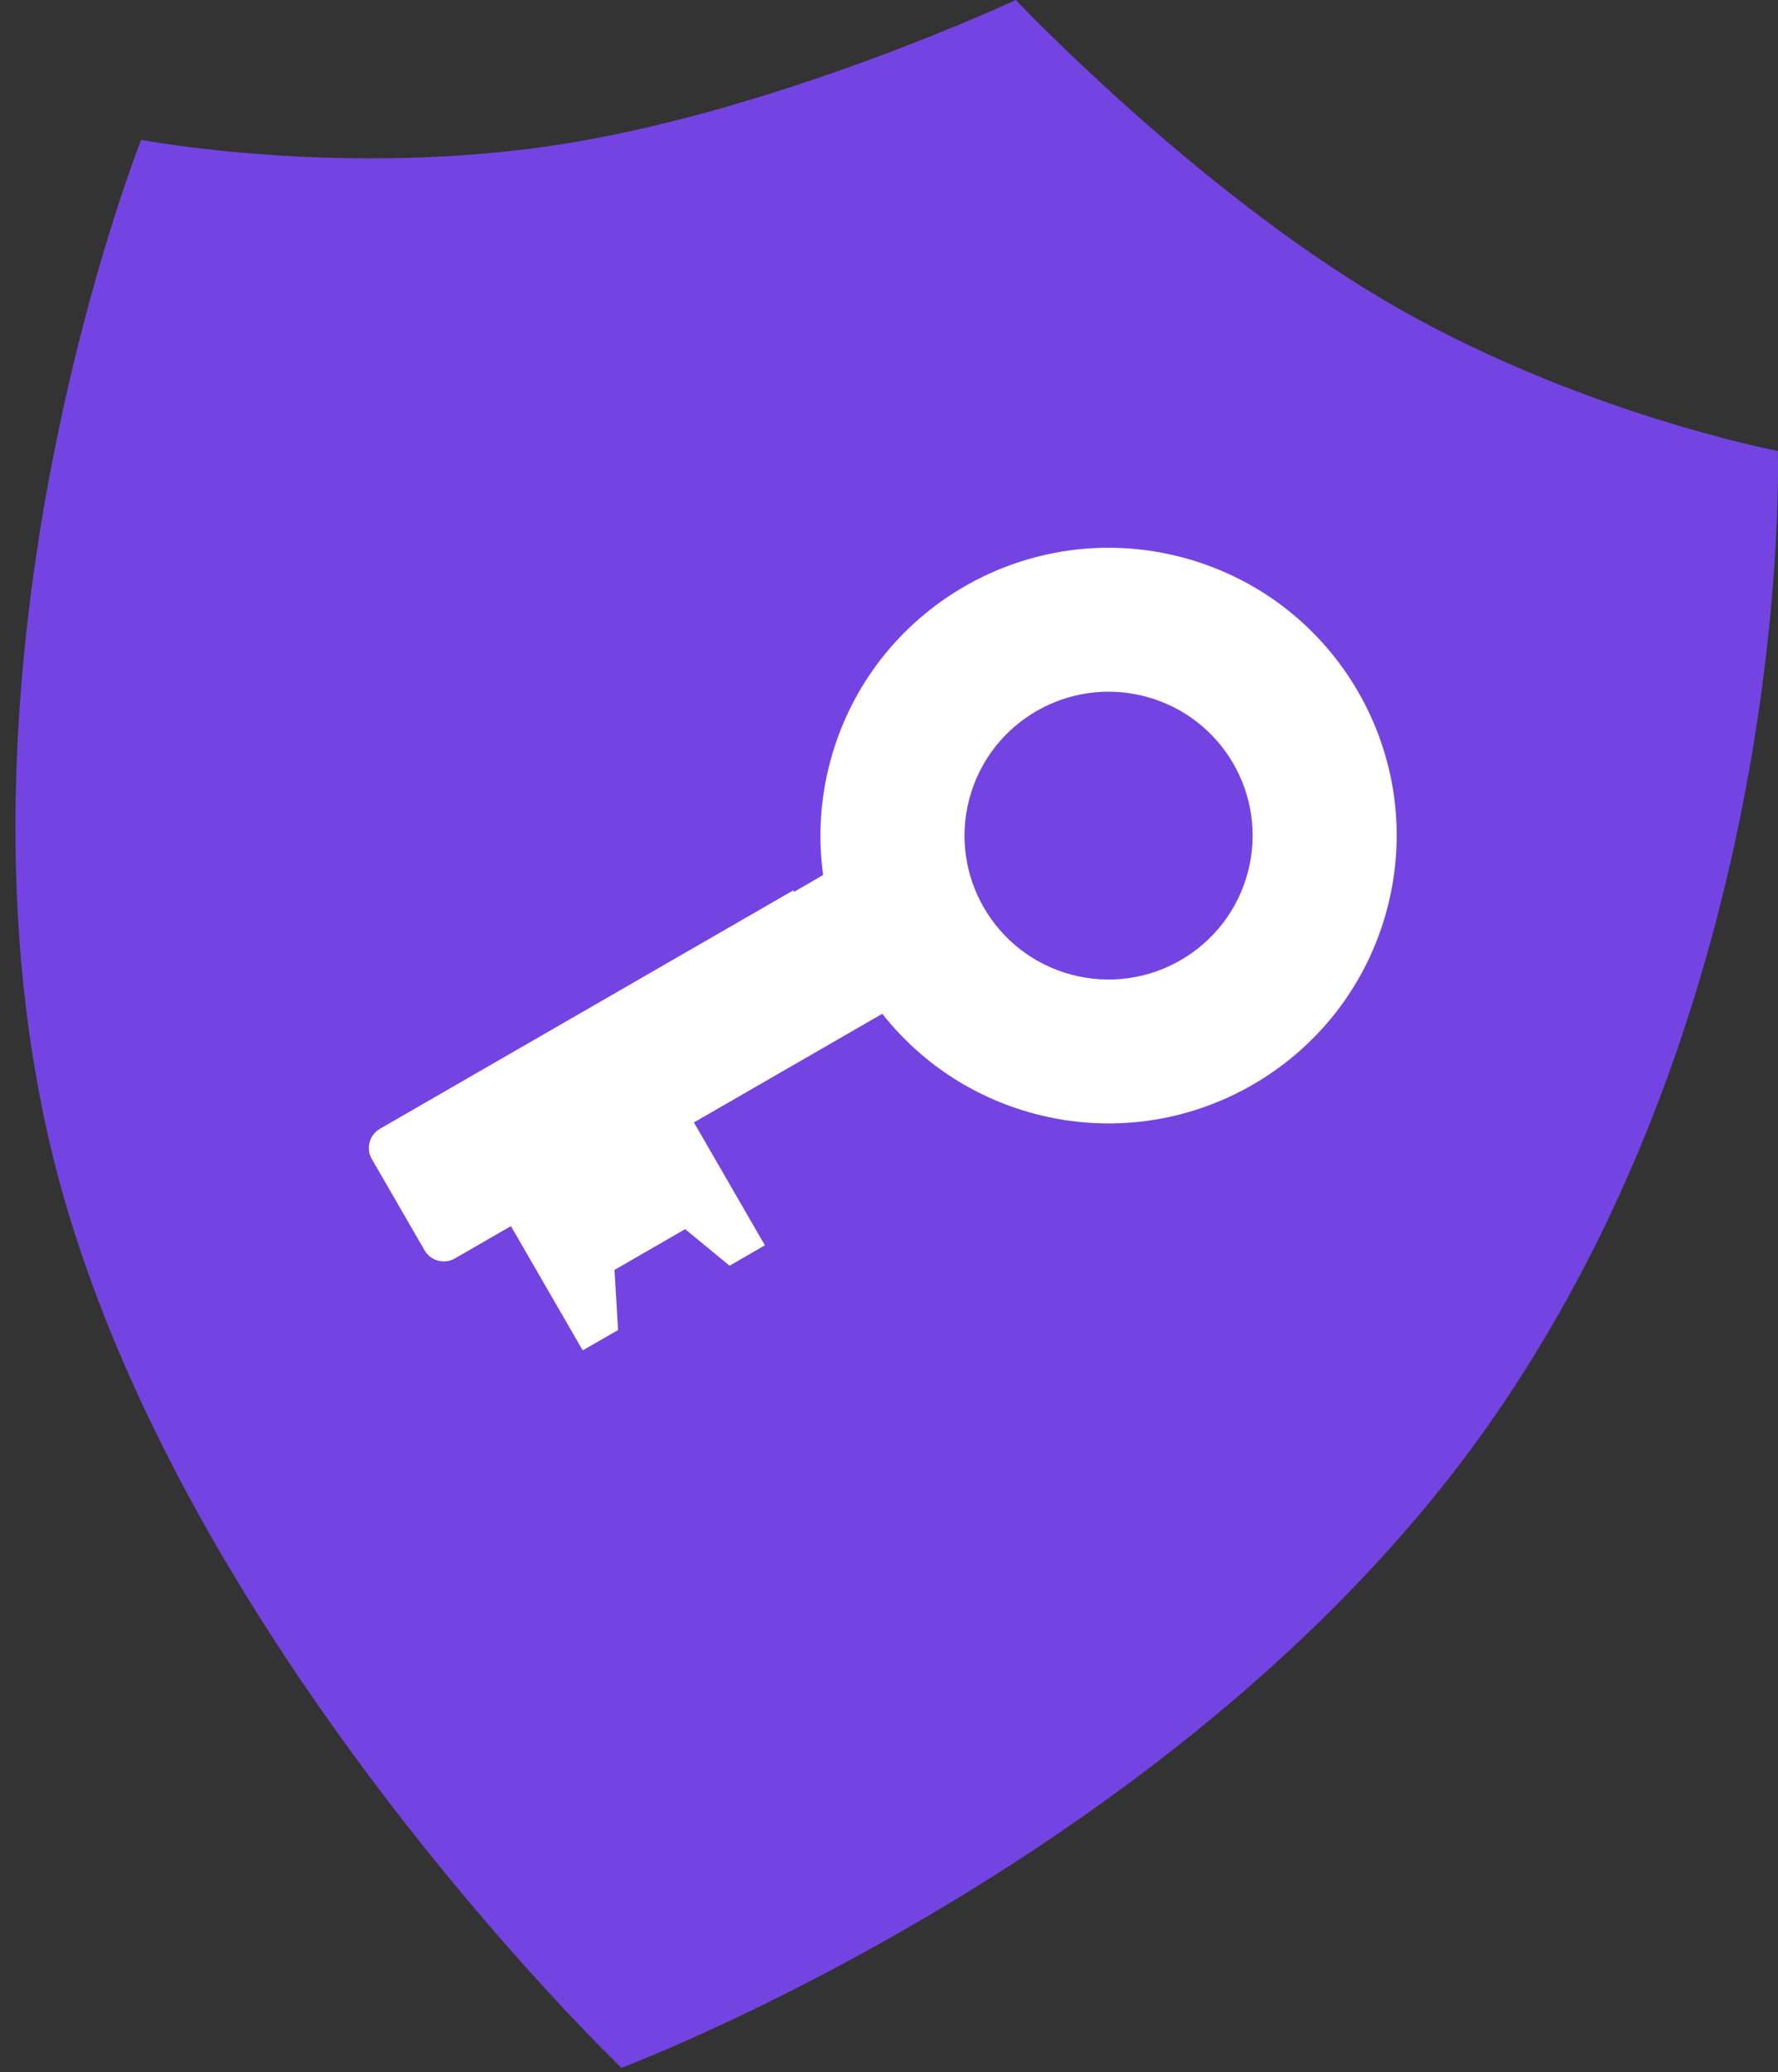 <?xml version="1.0" encoding="UTF-8"?> <svg xmlns="http://www.w3.org/2000/svg" width="115" height="134" viewBox="0 0 115 134" fill="none"><rect x="0" y="0" width="115" height="134" fill="#333333" stroke="none"/> <path d="M40.198 133.728C40.198 133.728 10.55 105.412 3.211 73.907C-4.128 42.403 9.128 9.044 9.128 9.044C9.128 9.044 22.361 11.559 36.504 9.298C50.647 7.037 65.701 0 65.701 0C65.701 0 77.111 12.067 89.433 19.358C101.754 26.649 114.987 29.164 114.987 29.164C114.987 29.164 116.157 63.436 96.616 91.661C77.075 119.886 40.198 133.728 40.198 133.728Z" fill="#7444E2"></path> <path fill-rule="evenodd" clip-rule="evenodd" d="M39.977 86.013L39.744 82.127L44.316 79.49L47.188 81.854L49.473 80.535L44.882 72.59L57.066 65.562C59.467 68.609 62.838 70.936 66.876 72.016C76.815 74.675 87.033 68.781 89.698 58.853C92.363 48.925 86.466 38.72 76.526 36.062C66.587 33.403 56.37 39.296 53.705 49.225C53.039 51.703 52.908 54.199 53.24 56.59L51.358 57.675L51.305 57.583L24.573 73.001C23.89 73.395 23.654 74.272 24.048 74.954L27.463 80.863C27.857 81.544 28.735 81.779 29.418 81.386L33.046 79.293L37.691 87.331L39.977 86.013ZM74.115 45.051C69.145 43.721 64.036 46.668 62.703 51.633C61.371 56.597 64.319 61.699 69.289 63.029C74.259 64.358 79.368 61.411 80.7 56.447C82.033 51.482 79.084 46.38 74.115 45.051Z" fill="white"></path> </svg> 